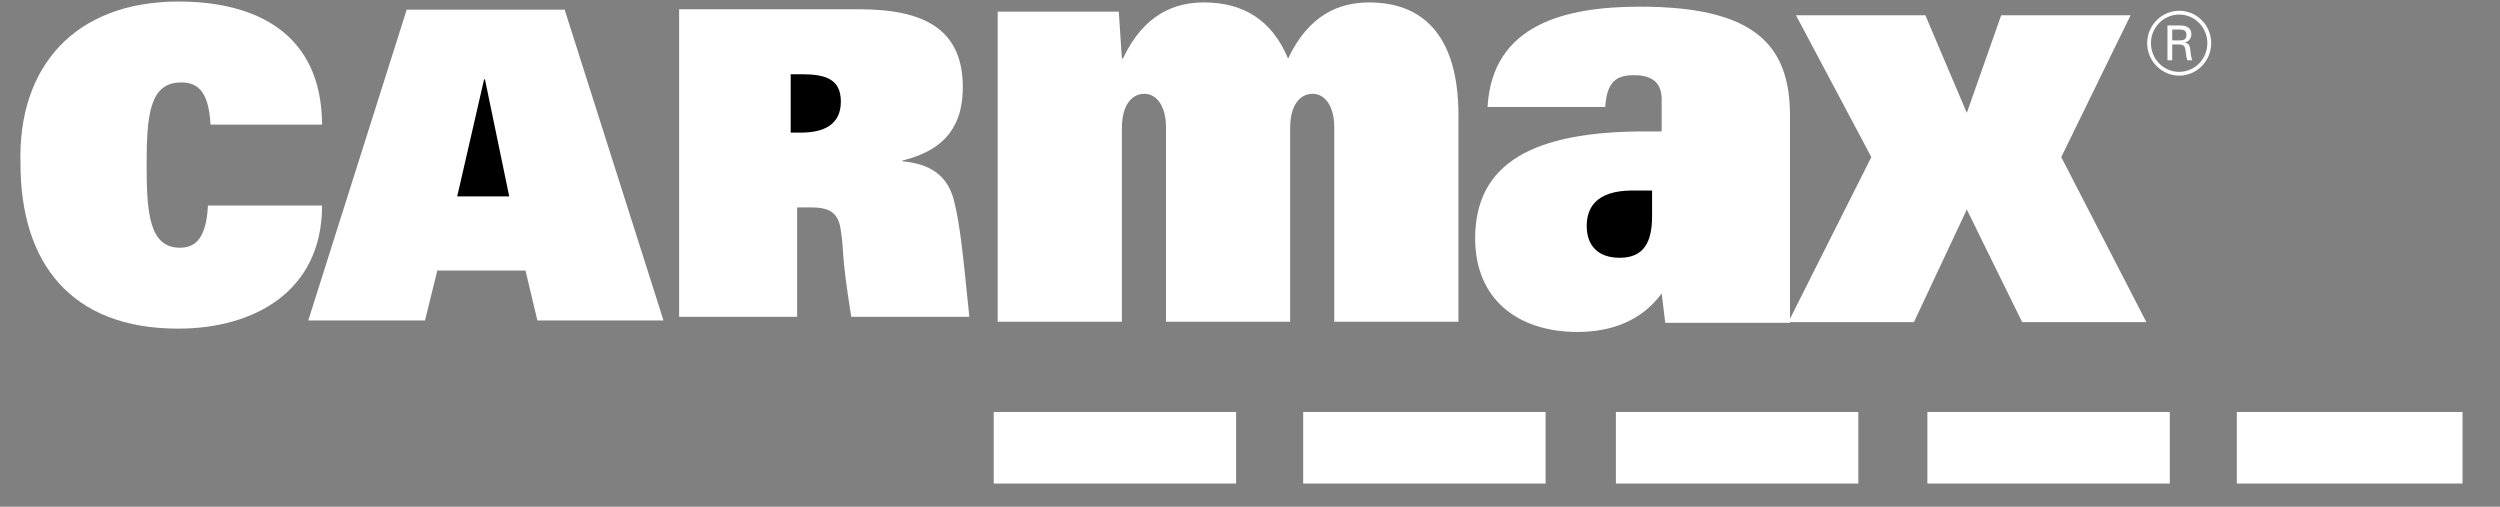 <svg width="148" height="30" viewBox="0 0 148 30" fill="none" xmlns="http://www.w3.org/2000/svg"><rect x="0" y="0" width="148" height="30" fill="#808080" stroke="none"/><path fill-rule="evenodd" clip-rule="evenodd" d="M58.829 24.389H73.178V28.625H58.829V24.389Z" fill="white" /><path fill-rule="evenodd" clip-rule="evenodd" d="M77.149 24.389H91.499V28.625H77.149V24.389Z" fill="white" /><path fill-rule="evenodd" clip-rule="evenodd" d="M95.661 24.389H110.012V28.625H95.661V24.389Z" fill="white" /><path fill-rule="evenodd" clip-rule="evenodd" d="M114.102 24.389H128.452V28.625H114.102V24.389Z" fill="white" /><path fill-rule="evenodd" clip-rule="evenodd" d="M132.42 24.389H145.781V28.625H132.42V24.389Z" fill="white" /><path fill-rule="evenodd" clip-rule="evenodd" d="M12.31 12.168C12.209 14.107 11.579 14.665 10.646 14.665C8.831 14.665 8.68 12.575 8.68 9.773C8.68 6.817 8.855 4.88 10.72 4.88C11.605 4.88 12.358 5.287 12.462 7.378H19.067C19.04 1.975 15.159 0.091 10.571 0.091C4.419 0.091 1.04 3.965 1.214 9.695C1.214 15.532 4.168 19.455 10.545 19.455C15.06 19.455 19.067 17.239 19.067 12.168H12.31Z" fill="white" /><path fill-rule="evenodd" clip-rule="evenodd" d="M40.204 18.754H47.191V12.279H48.013C49.162 12.279 49.612 12.631 49.76 13.536C50.011 15.1 49.744 14.676 50.394 18.754H57.384C57.039 15.438 56.872 13.434 56.475 11.871C56.125 10.483 55.174 9.702 53.429 9.55V9.502C56.125 8.845 56.998 7.258 56.998 5.164C56.998 1.735 54.725 0.549 50.858 0.549H40.204V18.754Z" fill="white" /><path fill-rule="evenodd" clip-rule="evenodd" d="M18.249 18.971H25.16L25.889 16.016H31.11L31.814 18.971H39.279L33.428 0.574H24.076L18.249 18.971Z" fill="white" /><path fill-rule="evenodd" clip-rule="evenodd" d="M27.067 11.626L28.658 4.699H28.71L30.146 11.626H27.067Z" fill="black" /><path fill-rule="evenodd" clip-rule="evenodd" d="M46.809 7.851V4.395H47.461C48.856 4.395 49.779 4.675 49.779 6.01C49.779 7.373 48.783 7.851 47.41 7.851H46.809Z" fill="black" /><path fill-rule="evenodd" clip-rule="evenodd" d="M59.064 19.046H66.416V7.601C66.416 6.137 67.053 5.553 67.749 5.553C68.449 5.553 69.027 6.248 69.027 7.528V19.046H76.376V7.601C76.376 6.137 77.013 5.553 77.714 5.553C78.412 5.553 78.987 6.248 78.987 7.528V19.046H86.34V6.835C86.34 1.97 84.121 0.144 81.055 0.144C79.321 0.144 77.498 0.835 76.253 3.469C75.315 1.201 73.614 0.144 71.274 0.144C69.542 0.144 67.72 0.835 66.475 3.469H66.416L66.233 0.691H59.064V19.046H59.064Z" fill="white" /><path fill-rule="evenodd" clip-rule="evenodd" d="M119.713 19.072H127.066L122.026 9.3L126.13 0.903H118.47L116.435 6.683L113.981 0.903H106.321L110.783 9.3L105.867 19.072H113.303L116.435 12.403L119.713 19.072Z" fill="white" /><path fill-rule="evenodd" clip-rule="evenodd" d="M98.372 7.781H97.364C90.814 7.781 87.329 9.626 87.329 14.115C87.329 17.699 89.837 19.652 93.392 19.652C95.307 19.652 97.153 19.038 98.372 17.37L98.582 19.11H105.967V6.837C105.967 2.604 103.804 0.395 97.085 0.395C92.658 0.395 88.342 1.444 88.063 6.332H95.028C95.134 4.812 95.692 4.451 96.738 4.451C97.919 4.451 98.372 4.994 98.372 5.897V7.781V7.781Z" fill="white" /><path fill-rule="evenodd" clip-rule="evenodd" d="M97.803 12.797C97.803 14.282 97.351 15.261 95.887 15.261C94.599 15.261 93.934 14.534 93.934 13.376C93.934 12.365 94.425 11.278 96.652 11.278H97.803V12.797V12.797Z" fill="black" /><path fill-rule="evenodd" clip-rule="evenodd" d="M128.315 3.566H128.595V2.632H128.947C129.28 2.632 129.357 2.713 129.387 3.027C129.426 3.35 129.447 3.434 129.487 3.566H129.778C129.707 3.361 129.688 3.168 129.66 2.915C129.629 2.66 129.557 2.572 129.348 2.521C129.728 2.407 129.728 2.083 129.728 2.023C129.728 1.507 129.186 1.507 129.036 1.507H128.314V3.566H128.315ZM128.596 1.75H129.036C129.186 1.75 129.438 1.75 129.438 2.073C129.438 2.39 129.178 2.39 129.036 2.39H128.596V1.75ZM129.006 0.637C127.994 0.637 127.112 1.477 127.112 2.552C127.112 3.626 127.985 4.478 129.006 4.478C130.04 4.478 130.902 3.626 130.902 2.552C130.902 1.487 130.049 0.637 129.006 0.637V0.862C129.949 0.862 130.675 1.644 130.675 2.552C130.675 3.495 129.93 4.254 129.006 4.254C128.092 4.254 127.336 3.506 127.336 2.552C127.336 1.621 128.092 0.862 129.006 0.862V0.637Z" fill="white" /></svg>